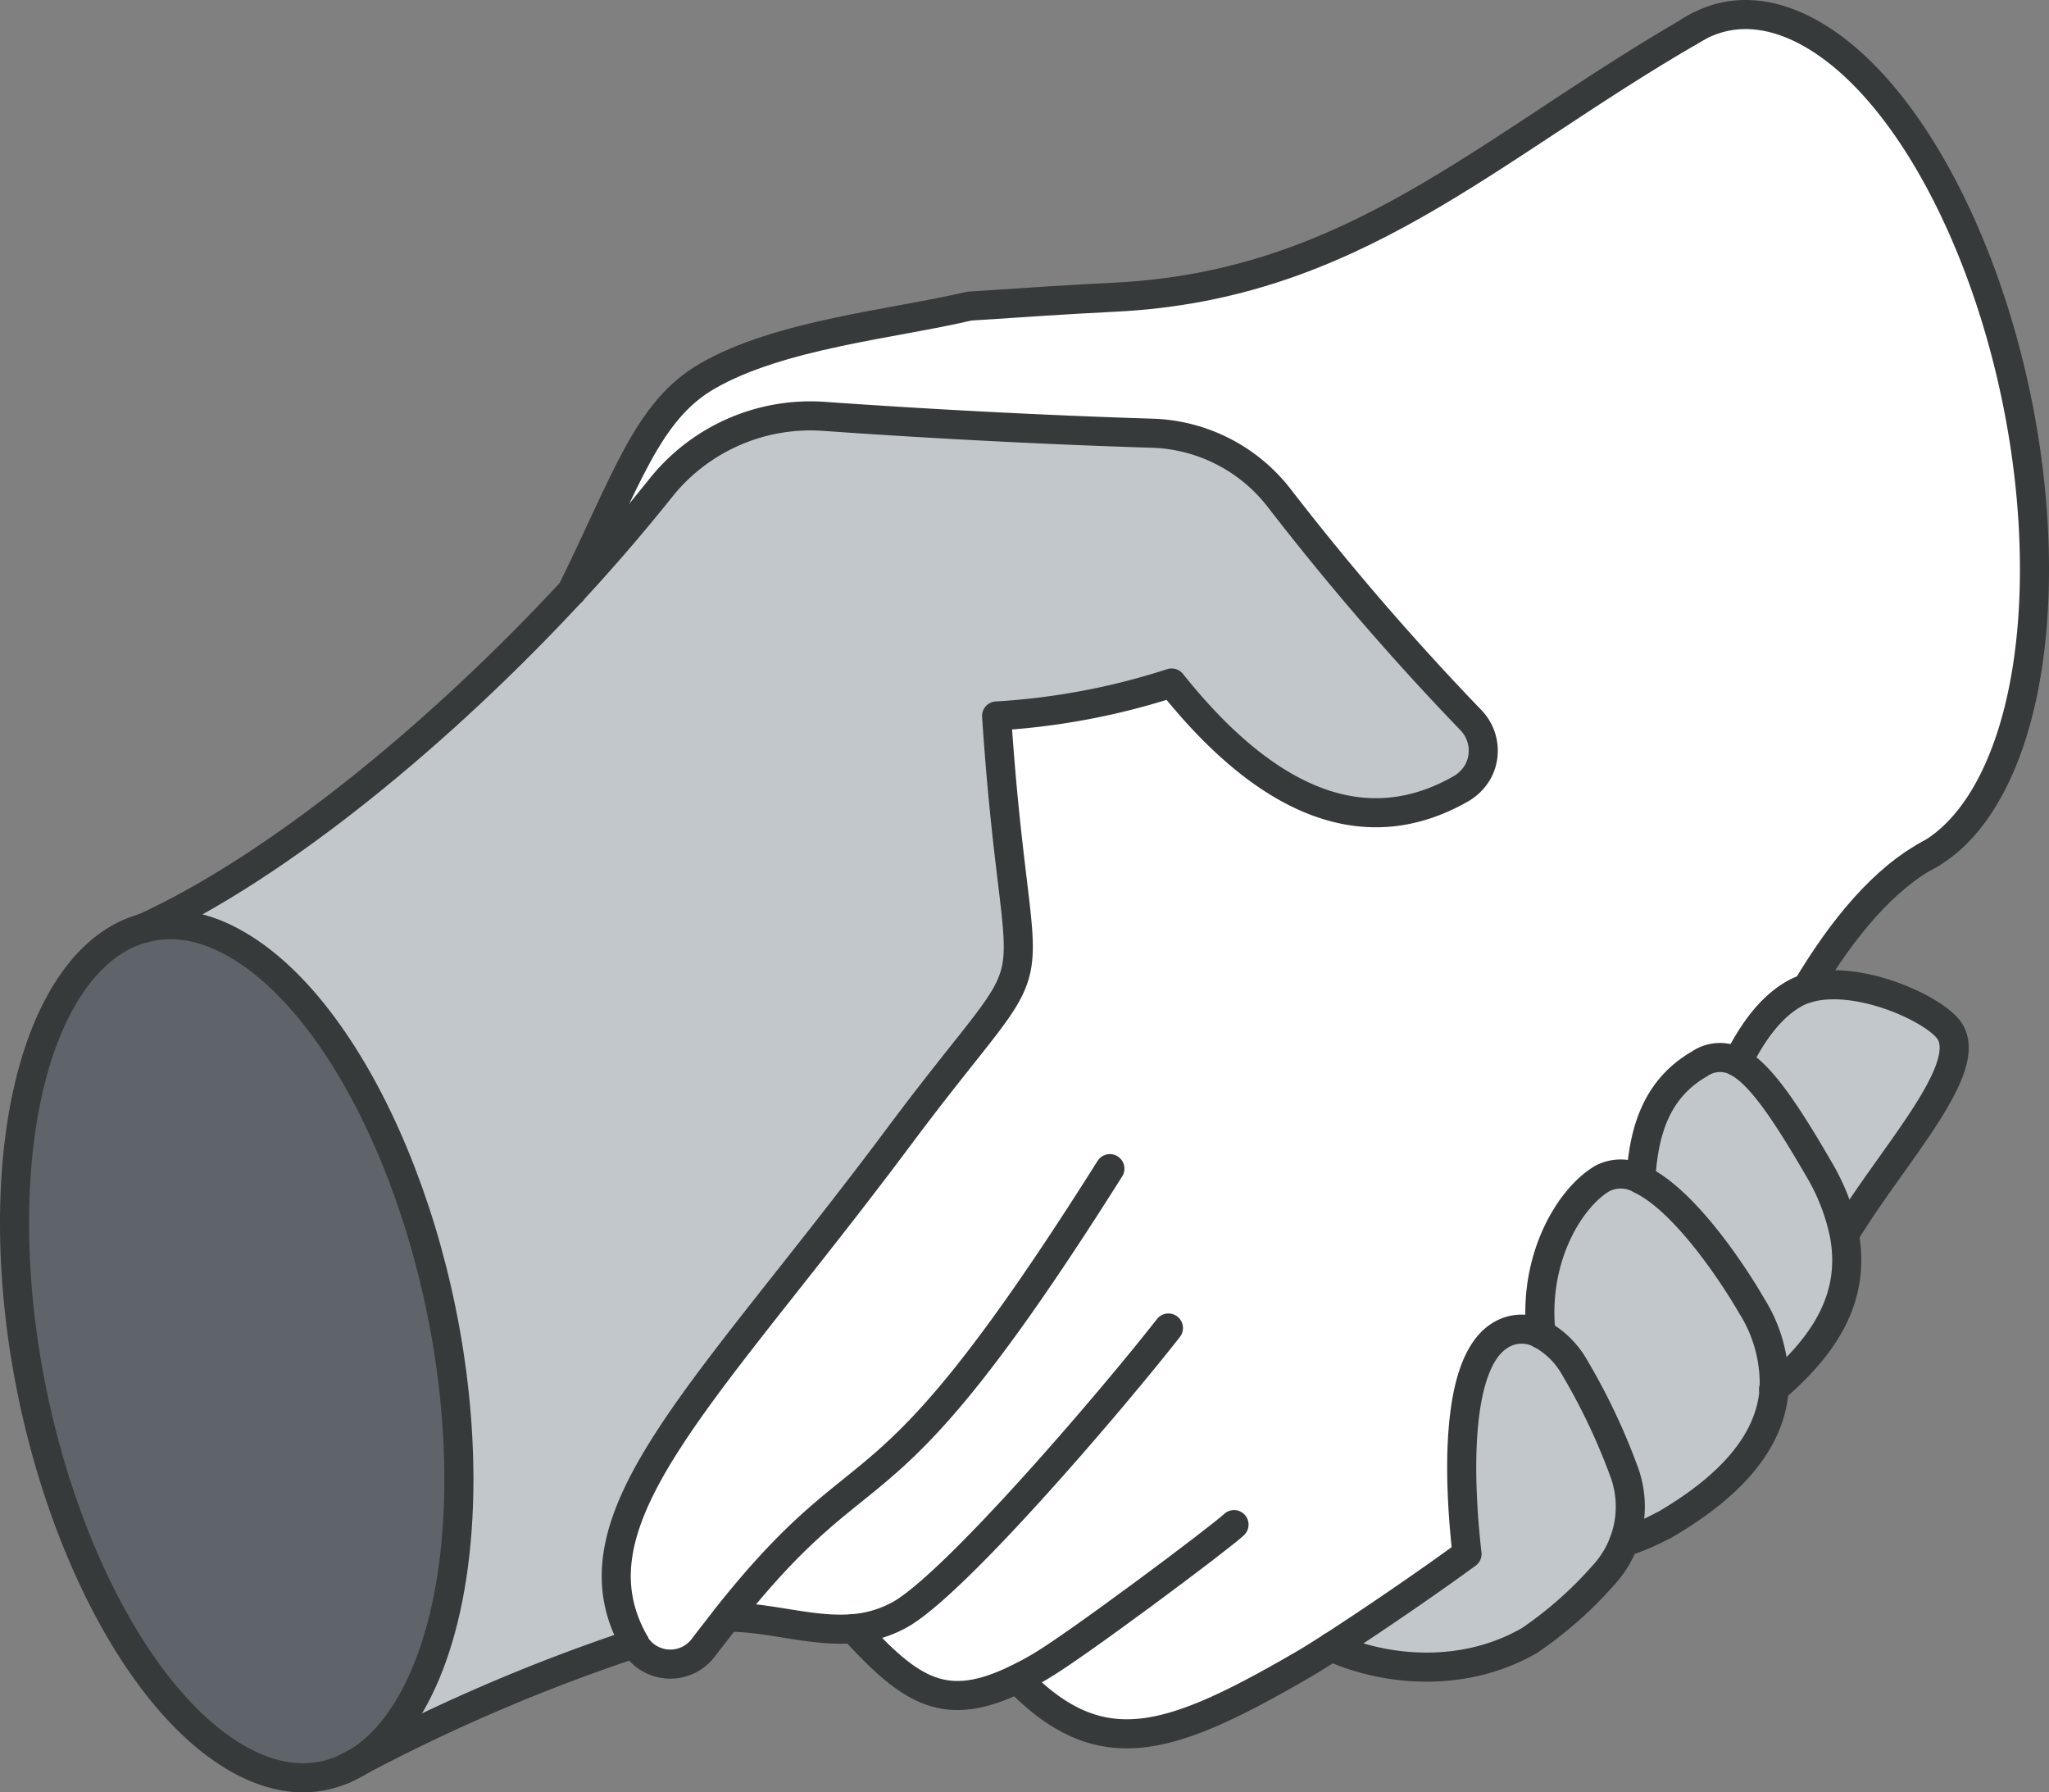 <svg xmlns="http://www.w3.org/2000/svg" viewBox="0 0 211.42 184.9"><rect x="0" y="0" width="211.42" height="184.9" fill="#808080" stroke="none"/><defs><style>.cls-1{fill:#5f646b;}.cls-2{fill:#c2c7cc;}.cls-3{fill:#fff;}.cls-4{fill:none;stroke:#373a3a;stroke-linecap:round;stroke-linejoin:round;stroke-width:3px;}</style></defs><g id="Layer_2" data-name="Layer 2"><g id="_11" data-name="11"><path class="cls-1" d="M1.5,126.17c0,23.18,10.26,47.88,22.91,55.19,4,2.31,7.76,2.6,11,1.18.63-.36,1.9-1,1.9-1,6-4.09,10-14.5,10-28.87,0-23.17-10.26-47.88-22.9-55.18-3.43-2-6.69-2.48-9.61-1.69h0C6.94,97.89,1.5,109.3,1.5,126.17Z"></path><path class="cls-2" d="M14.8,95.75c2.92-.79,6.18-.29,9.61,1.69,12.64,7.3,22.9,32,22.9,55.18,0,14.37-4,24.78-10,28.87a185.58,185.58,0,0,1,28.14-12c-7.32-12.74,7.12-25.41,27-52,17-22.84,12.55-10,10.31-43.71a72.19,72.19,0,0,0,18.06-3.4c7.5,9.4,17.94,17.59,29.69,11a4.8,4.8,0,0,0,1.94-1.9,4.53,4.53,0,0,0-.74-5.26A277.85,277.85,0,0,1,132,51.39a17.24,17.24,0,0,0-13.13-6.7c-11.38-.35-23.44-1-33.89-1.74a19.76,19.76,0,0,0-16.82,7.41C65.36,53.87,62.3,57.43,59,61,45.5,75.56,28.69,89.41,14.8,95.75Z"></path><path class="cls-3" d="M37.35,181.49c-.63.35-1.27.69-1.9,1A11.49,11.49,0,0,0,37.35,181.49Z"></path><path class="cls-3" d="M199.24,88.05c6.51-3.57,10.68-14.38,10.68-29.32,0-23.17-10.25-47.88-22.9-55.18-4.31-2.48-8.37-2.7-11.78-.83-.31.17-.61.35-.91.53C153.4,15.38,139.65,29.46,115,30.66c-5,.24-10,.6-15,.92-7.77,1.84-19.53,2.9-27,7.21C66.79,42.35,64.66,49.51,59,61c3.26-3.52,6.32-7.08,9.11-10.59A19.76,19.76,0,0,1,85,43c10.45.69,22.51,1.39,33.89,1.74A17.24,17.24,0,0,1,132,51.39,277.85,277.85,0,0,0,151.7,74.21a4.53,4.53,0,0,1,.74,5.26,4.8,4.8,0,0,1-1.94,1.9c-11.75,6.63-22.19-1.56-29.69-11a72.19,72.19,0,0,1-18.06,3.4c2.24,33.74,6.7,20.87-10.31,43.71-19.83,26.61-34.27,39.28-26.95,52l0,0s0,0,0,.06a4.27,4.27,0,0,0,7.07.32c.85-1.12,1.65-2.16,2.41-3.12,4.4,0,8.75,1.57,13,1.18,6,6.55,9.5,8.78,16.91,5.18,8.57,8.77,15.53,6.57,29.34-1.41.73-.42,1.78-1.07,3.06-1.89,3.77-2.43,9.46-6.28,14-9.6-.78-6.82-1.44-19.76,3.53-22.62a4.16,4.16,0,0,1,4.11-.06c-.88-8,3.06-14.19,6.35-16.09a4.11,4.11,0,0,1,4,.15c.29-4.78,1.49-9.26,6.06-11.9a3.73,3.73,0,0,1,3.88-.21c1.42-2.8,3.22-5.52,5.78-7a6.28,6.28,0,0,1,1.35-.59C190.09,95.79,194.46,90.68,199.24,88.05Z"></path><path class="cls-2" d="M151.37,160.29c-4.55,3.32-10.24,7.17-14,9.6,5.65,2.56,13.71,3.24,20.45-.65a40.11,40.11,0,0,0,7.57-6.67A10.42,10.42,0,0,0,167.64,152a65.06,65.06,0,0,0-5.13-10.87,8.86,8.86,0,0,0-3.5-3.5,4.16,4.16,0,0,0-4.11.06C149.93,140.53,150.59,153.47,151.37,160.29Z"></path><path class="cls-2" d="M165.36,121.52c-3.29,1.9-7.23,8.14-6.35,16.09a8.86,8.86,0,0,1,3.5,3.5A65.06,65.06,0,0,1,167.64,152a10.43,10.43,0,0,1-.09,7.12,23.59,23.59,0,0,0,4-1.7l.05,0c6.62-3.83,11.07-8.45,11.46-14.08a15.05,15.05,0,0,0-2.32-8.61c-2.11-3.65-7-10.88-11.38-13A4.11,4.11,0,0,0,165.36,121.52Z"></path><path class="cls-2" d="M175.4,109.77c-4.57,2.64-5.77,7.12-6.06,11.9,4.37,2.14,9.27,9.37,11.38,13A15.05,15.05,0,0,1,183,143.3c5-4.28,8.57-9.26,7.29-16a21.76,21.76,0,0,0-2.65-6.76c-3.71-6.41-6.18-9.85-8.4-11A3.73,3.73,0,0,0,175.4,109.77Z"></path><path class="cls-3" d="M174.33,3.25c.3-.18.6-.36.91-.53A8.29,8.29,0,0,0,174.33,3.25Z"></path><path class="cls-2" d="M185.06,102.56c-2.56,1.48-4.36,4.2-5.78,7,2.22,1.15,4.69,4.59,8.4,11a21.76,21.76,0,0,1,2.65,6.76c4.83-8,13.23-16.83,10.91-20.84-1.3-2.26-9.54-6.11-14.83-4.51A6.28,6.28,0,0,0,185.06,102.56Z"></path><path class="cls-4" d="M37.35,181.49c6-4.09,10-14.5,10-28.87,0-23.17-10.26-47.88-22.9-55.18-3.43-2-6.69-2.48-9.61-1.69"></path><path class="cls-4" d="M14.78,95.76C6.94,97.89,1.5,109.3,1.5,126.17c0,23.18,10.26,47.88,22.91,55.19,4,2.31,7.76,2.59,11,1.18a11.49,11.49,0,0,0,1.9-1"></path><path class="cls-4" d="M198.63,88.39l.61-.34c6.38-3.8,10.68-14.38,10.68-29.32,0-23.17-10.25-47.88-22.9-55.18-4.31-2.48-8.34-2.65-11.78-.83a8.29,8.29,0,0,0-.91.53"></path><path class="cls-4" d="M59,61C45.5,75.57,28.69,89.41,14.8,95.75h0"></path><path class="cls-4" d="M114.52,120.56C90.24,159.07,90.37,147.48,75,166.83c-.76,1-1.56,2-2.41,3.12a4.27,4.27,0,0,1-7.07-.32s0,0,0-.06l0,0c-7.32-12.74,7.12-25.41,27-52,17-22.84,12.55-10,10.31-43.71a72.19,72.19,0,0,0,18.06-3.4c7.5,9.4,17.94,17.59,29.69,11a4.8,4.8,0,0,0,1.94-1.9,4.53,4.53,0,0,0-.74-5.26A277.85,277.85,0,0,1,132,51.39a17.24,17.24,0,0,0-13.13-6.7c-11.38-.35-23.44-1-33.89-1.74a19.76,19.76,0,0,0-16.82,7.41C65.36,53.87,62.3,57.43,59,61"></path><path class="cls-4" d="M120.56,137C115,144.12,98.92,163,93,166.49a11.81,11.81,0,0,1-4.9,1.52c-4.27.38-8.62-1.19-13-1.18"></path><path class="cls-4" d="M127.33,157.28c-1.35,1.3-16.44,12.59-20.09,14.69-.8.47-1.56.87-2.28,1.22-7.4,3.62-10.94,1.37-16.91-5.18"></path><path class="cls-4" d="M137.36,169.89c5.65,2.56,13.71,3.24,20.45-.65a40.11,40.11,0,0,0,7.57-6.67A10.42,10.42,0,0,0,167.64,152a65.06,65.06,0,0,0-5.13-10.87,9,9,0,0,0-3.5-3.5,4.16,4.16,0,0,0-4.11.06c-5,2.86-4.31,15.8-3.53,22.62-4.55,3.32-10.23,7.17-14,9.6-1.28.82-2.33,1.47-3.06,1.89-13.81,8-20.77,10.18-29.34,1.41"></path><path class="cls-4" d="M175.24,2.72c-.31.17-.61.35-.91.53C153.4,15.38,139.65,29.46,115,30.66c-5,.24-10,.6-15,.92-7.77,1.84-19.53,2.9-27,7.21C66.79,42.35,64.66,49.51,59,61"></path><path class="cls-4" d="M199.24,88.05c-4.84,2.52-9.15,7.74-12.83,13.92"></path><path class="cls-4" d="M190.33,127.32c4.83-8,13.23-16.83,10.91-20.84-1.3-2.26-9.54-6.11-14.83-4.51a6.28,6.28,0,0,0-1.35.59c-2.56,1.48-4.36,4.2-5.78,7"></path><path class="cls-4" d="M183,143.3c5-4.28,8.57-9.26,7.29-16a21.76,21.76,0,0,0-2.65-6.76c-3.71-6.41-6.18-9.84-8.4-11a3.73,3.73,0,0,0-3.88.21c-4.57,2.64-5.77,7.12-6.06,11.9"></path><path class="cls-4" d="M167.55,159.1a23.59,23.59,0,0,0,4-1.7l.05,0c6.62-3.83,11.06-8.45,11.46-14.08a15.05,15.05,0,0,0-2.32-8.61c-2.11-3.65-7-10.88-11.38-13a4.11,4.11,0,0,0-4-.15c-3.29,1.9-7.23,8.14-6.35,16.09"></path><path class="cls-4" d="M35.45,182.54c.63-.36,1.9-1,1.9-1a185.58,185.58,0,0,1,28.14-12"></path></g></g></svg>